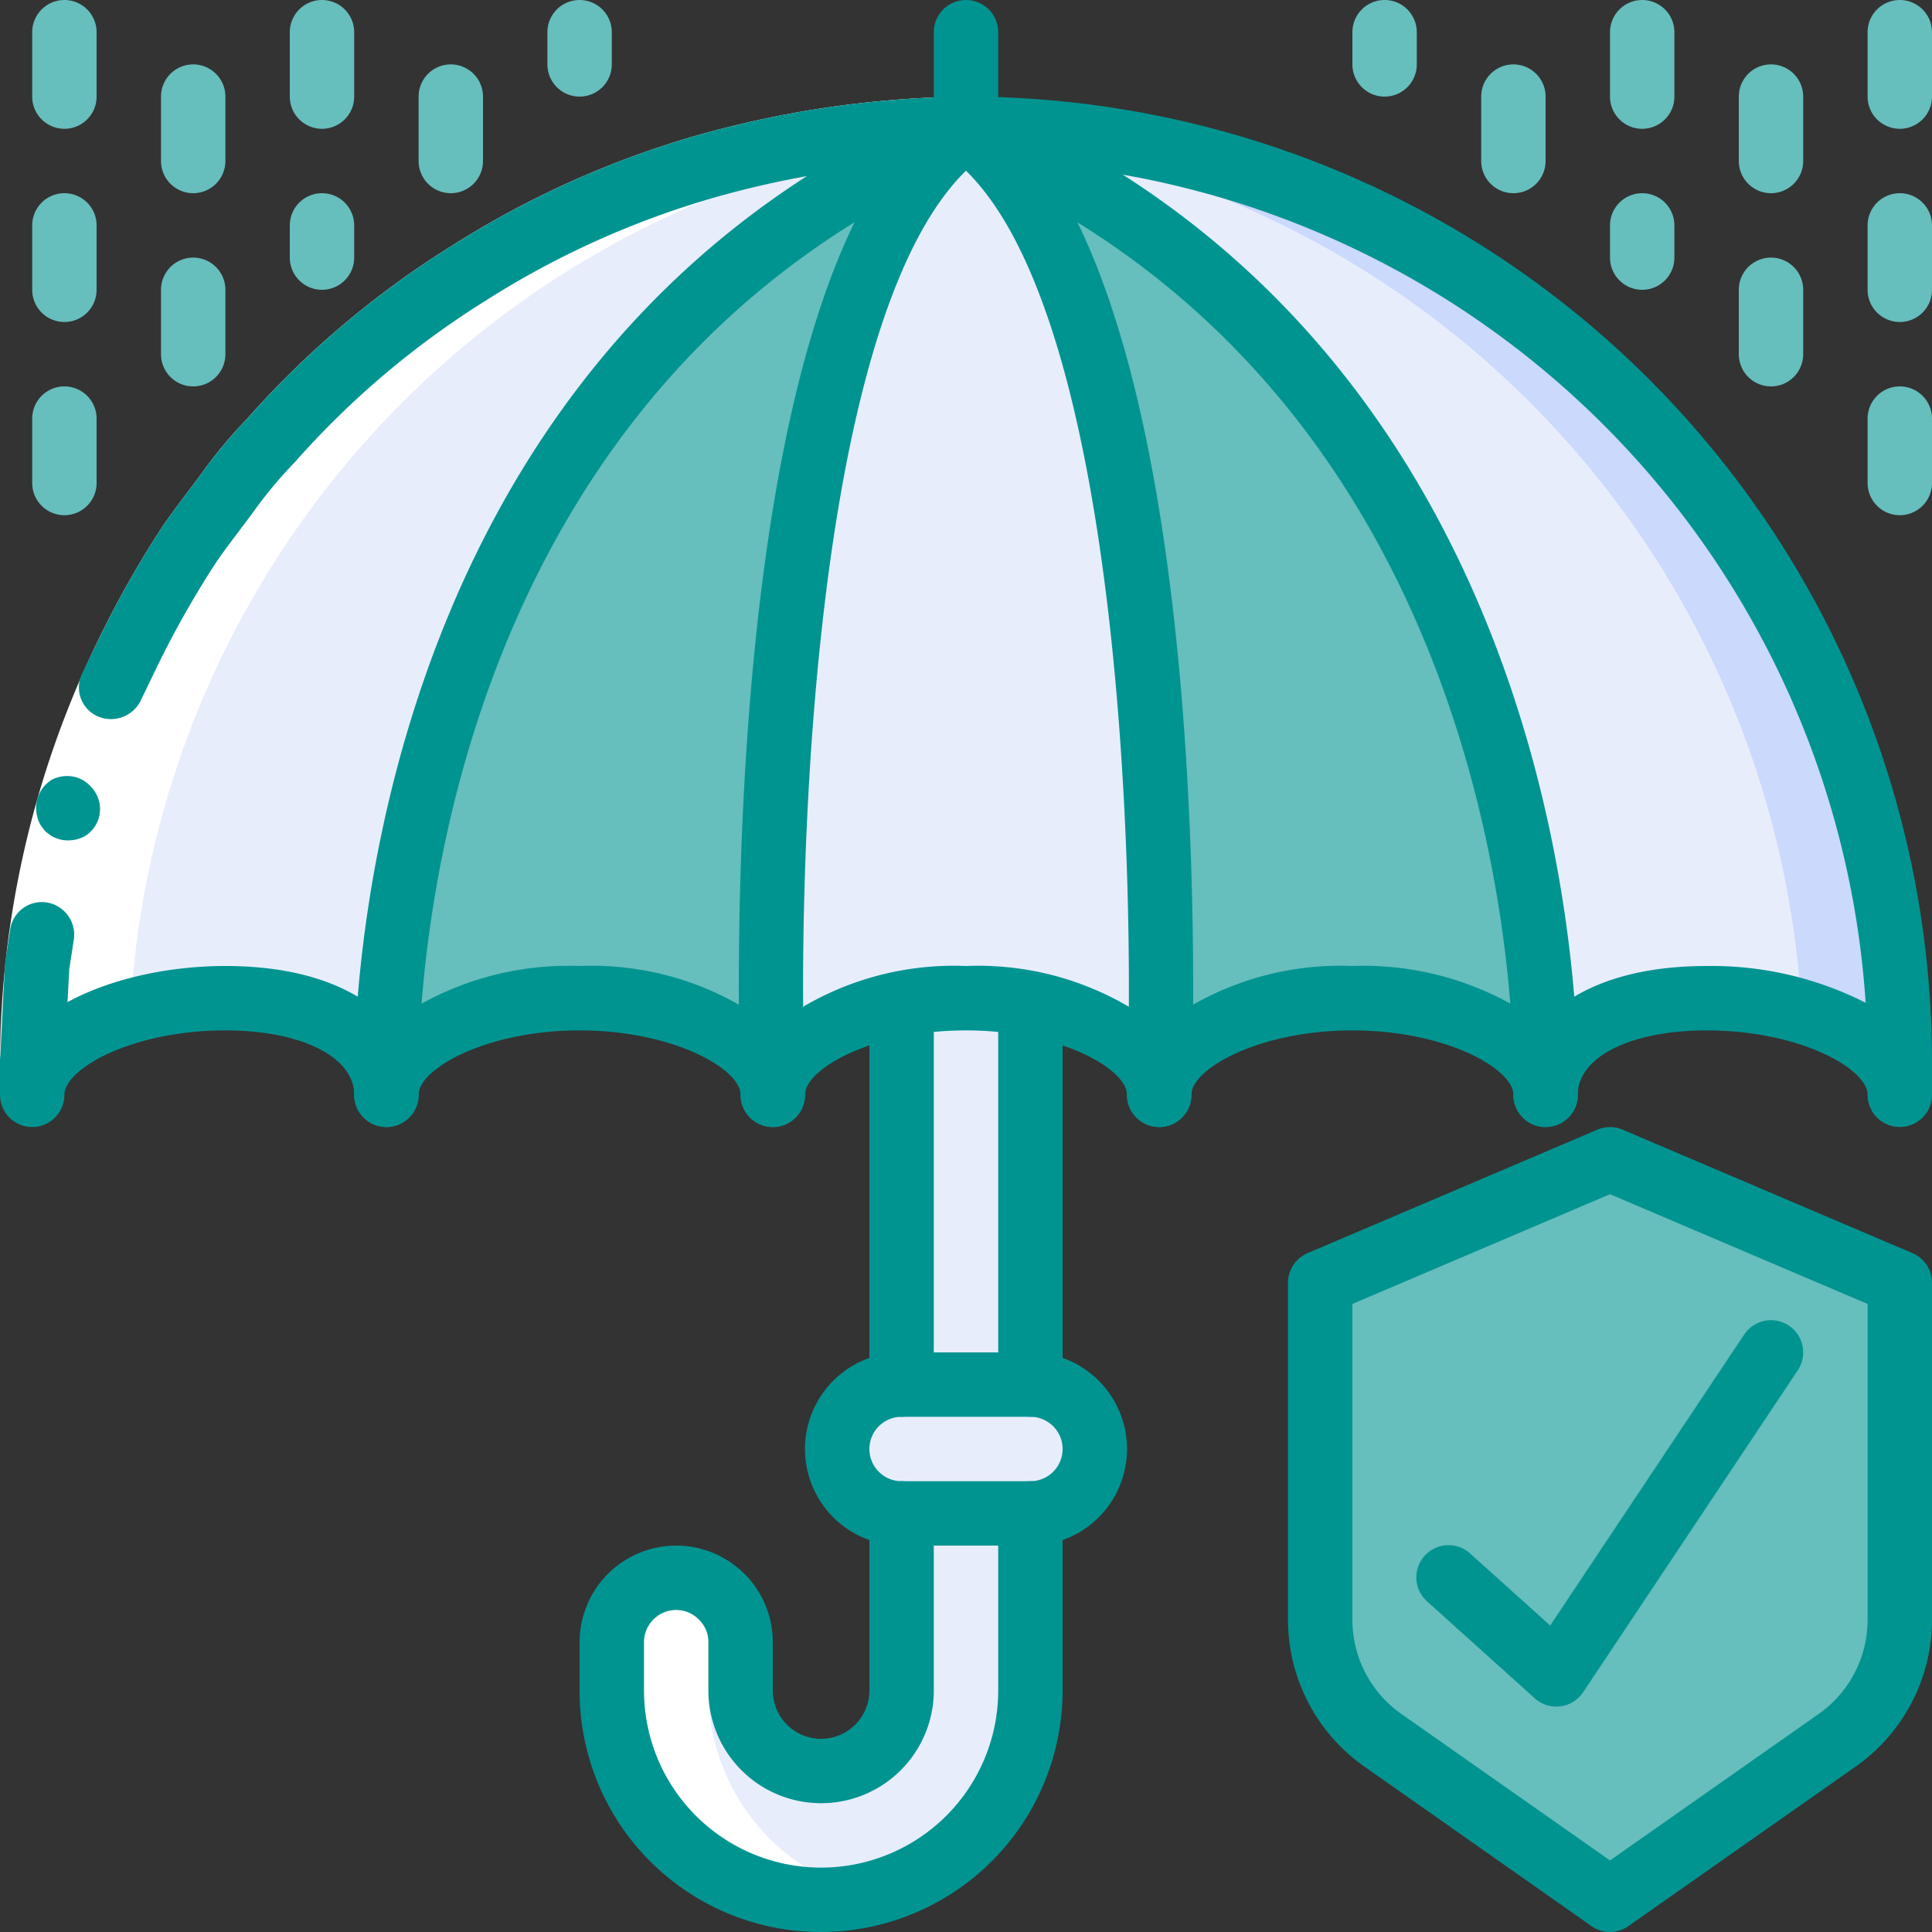 <svg id="other" xmlns="http://www.w3.org/2000/svg" width="60" height="60" viewBox="0 0 60 60">
  <rect x="0" y="0" width="60" height="60" fill="#333333" stroke="none"/>
  <g id="_045---Insurance-Cover" data-name="045---Insurance-Cover">
    <rect id="Rectangle-path" width="4" height="24" transform="translate(28 26)" fill="#e8edfc"/>
    <path id="Shape" d="M32,47v5.5a6.5,6.5,0,0,1-13,0V51a2,2,0,0,1,4,0v1.5a2.5,2.5,0,0,0,5,0V47Z" fill="#e8edfc"/>
    <rect id="Rectangle-path-2" data-name="Rectangle-path" width="8" height="4" rx="2" transform="translate(26 43)" fill="#e8edfc"/>
    <path id="Shape-2" data-name="Shape" d="M59,39.83V50.34a4.574,4.574,0,0,1-1.97,3.72L50,59l-1.5-1.05-5.53-3.89A4.574,4.574,0,0,1,41,50.34V39.83l7.5-3.19L50,36Z" fill="#66bebd"/>
    <path id="Shape-3" data-name="Shape" d="M56,39.83V50.34a4.574,4.574,0,0,1-1.97,3.72L48.5,57.95l-5.53-3.89A4.574,4.574,0,0,1,41,50.34V39.83l7.5-3.19Z" fill="#66bebd"/>
    <path id="Shape-4" data-name="Shape" d="M12,34c0-1.66-1.8-3-5-3s-6,1.34-6,3V33A29,29,0,0,1,30,4C11,12,12,34,12,34Z" fill="#e8edfc"/>
    <path id="Shape-5" data-name="Shape" d="M24,34c0-1.66-2.8-3-6-3s-6,1.34-6,3c0,0-1-22,18-30C23,9,24,34,24,34Z" fill="#66bebd"/>
    <path id="Shape-6" data-name="Shape" d="M36,34c0-1.66-2.8-3-6-3s-6,1.34-6,3c0,0-1-25,6-30C37,9,36,34,36,34Z" fill="#e8edfc"/>
    <path id="Shape-7" data-name="Shape" d="M59,33v1c0-1.11-1.26-2.08-3.05-2.6A10.9,10.9,0,0,0,53,31a9.514,9.514,0,0,0-1.46.11C49.26,31.45,48,32.61,48,34a26.205,26.205,0,0,0-.07-2.77c-.44-6.1-3.02-20.65-17.45-27.02L30,4A28.987,28.987,0,0,1,59,33Z" fill="#cad9fc"/>
    <path id="Shape-8" data-name="Shape" d="M55.95,31.4A10.9,10.9,0,0,0,53,31a9.514,9.514,0,0,0-1.46.11A10.945,10.945,0,0,0,50,31a8.561,8.561,0,0,0-2.07.23c-.44-6.1-3.02-20.65-17.45-27.02A28.969,28.969,0,0,1,55.95,31.4Z" fill="#e8edfc"/>
    <path id="Shape-9" data-name="Shape" d="M48,34c0-1.66-2.8-3-6-3s-6,1.34-6,3c0,0,1-25-6-30C49,12,48,34,48,34Z" fill="#66bebd"/>
    <path id="Shape-10" data-name="Shape" d="M34.29,4.591c-.264-.126-.524-.254-.8-.375h-.03Q33.884,4.4,34.29,4.591Z" fill="#fff"/>
    <path id="Shape-11" data-name="Shape" d="M31.5,4.038Q30.755,4,30,4l.3.13C30.7,4.093,31.1,4.059,31.5,4.038Z" fill="#fff"/>
    <path id="Shape-12" data-name="Shape" d="M30.285,4.131c-.1-.042-.187-.09-.285-.131A29,29,0,0,0,1,33v1c0-1.111,1.257-2.076,3.045-2.595A29,29,0,0,1,30.285,4.131Z" fill="#fff"/>
    <path id="Shape-13" data-name="Shape" d="M10,31a11.326,11.326,0,0,0-1.572.112C10.721,31.454,12,32.609,12,34c0-.814.676-1.55,1.741-2.09A6.826,6.826,0,0,0,10,31Z" fill="#fff"/>
    <path id="Shape-14" data-name="Shape" d="M23.9,57.1A6.509,6.509,0,0,1,22,52.5V51a1.979,1.979,0,0,1,.5-1.3.972.972,0,0,0-.089-.1A1.955,1.955,0,0,0,21,49a2.006,2.006,0,0,0-2,2v1.5a6.478,6.478,0,0,0,8,6.319A6.537,6.537,0,0,1,23.9,57.1Z" fill="#fff"/>
    <path id="Shape-15" data-name="Shape" d="M50,60a1,1,0,0,1-.574-.182L42.4,54.882A5.573,5.573,0,0,1,40,50.337v-10.5a1,1,0,0,1,.608-.92l9-3.834a1,1,0,0,1,.784,0l9,3.834a1,1,0,0,1,.608.92v10.5a5.579,5.579,0,0,1-2.4,4.546l-7.031,4.935A1,1,0,0,1,50,60ZM42,40.495v9.842a3.574,3.574,0,0,0,1.544,2.908L50,57.778l6.456-4.532A3.576,3.576,0,0,0,58,50.337V40.495l-8-3.408Z" fill="#009491"/>
    <path id="Shape-16" data-name="Shape" d="M48.333,53a1,1,0,0,1-.669-.257l-3.333-3a1,1,0,1,1,1.338-1.486l2.474,2.226,6.025-9.038a1,1,0,0,1,1.664,1.11l-6.667,10a1,1,0,0,1-.707.437A1.066,1.066,0,0,1,48.333,53Z" fill="#009491"/>
    <path id="Shape-17" data-name="Shape" d="M0,33A30.183,30.183,0,0,1,2.989,20.006a32.067,32.067,0,0,1,2.062-3.664c.4-.576.833-1.128,1.248-1.693a14.518,14.518,0,0,1,1.348-1.612,28.832,28.832,0,0,1,6.4-5.414A29.259,29.259,0,0,1,21.7,4.189,31.9,31.9,0,0,1,30,3V5a29.884,29.884,0,0,0-7.751,1.111,27.271,27.271,0,0,0-7.137,3.2,26.854,26.854,0,0,0-5.974,5.054,13.1,13.1,0,0,0-1.258,1.51c-.387.528-.794,1.041-1.166,1.579a29.9,29.9,0,0,0-1.923,3.42A28.169,28.169,0,0,0,2,33Z" fill="#fff"/>
    <path id="Shape-18" data-name="Shape" d="M1.456,28.027a.993.993,0,0,0-1.142.852L.159,29.9.1,30.934,0,33H2l.1-1.929.05-.965.147-.954A1.015,1.015,0,0,0,1.456,28.027Z" fill="#009491"/>
    <path id="Shape-19" data-name="Shape" d="M30,5V3a31.9,31.9,0,0,0-8.3,1.189,29.26,29.26,0,0,0-7.65,3.434,28.832,28.832,0,0,0-6.4,5.414A14.513,14.513,0,0,0,6.3,14.649c-.415.565-.85,1.117-1.248,1.693A32.067,32.067,0,0,0,2.99,20.006l-.448.932a.978.978,0,0,0,.535,1.326,1.03,1.03,0,0,0,1.3-.521l.419-.869a29.9,29.9,0,0,1,1.923-3.42c.372-.538.779-1.051,1.166-1.579a13.112,13.112,0,0,1,1.258-1.506,26.854,26.854,0,0,1,5.974-5.054,27.271,27.271,0,0,1,7.137-3.2A29.884,29.884,0,0,1,30,5Z" fill="#009491"/>
    <path id="Shape-20" data-name="Shape" d="M1.154,24.832a1.1,1.1,0,0,0,.1.783l.114.156a.745.745,0,0,0,.152.133.637.637,0,0,0,.16.1,1.346,1.346,0,0,0,.189.067,1.086,1.086,0,0,0,.76-.1.985.985,0,0,0,.344-1.341,1.1,1.1,0,0,0-.247-.293.971.971,0,0,0-.336-.19,1.049,1.049,0,0,0-.773.063A1.051,1.051,0,0,0,1.154,24.832Z" fill="#009491"/>
    <path id="Shape-21" data-name="Shape" d="M59,35a1,1,0,0,1-1-1c0-.806-2.1-2-5-2-2.355,0-4,.822-4,2a1,1,0,0,1-2,0c0-.806-2.1-2-5-2s-5,1.194-5,2a1,1,0,0,1-2,0c0-.806-2.1-2-5-2s-5,1.194-5,2a1,1,0,0,1-2,0c0-.806-2.1-2-5-2s-5,1.194-5,2a1,1,0,0,1-2,0c0-1.178-1.645-2-4-2-2.9,0-5,1.194-5,2a1,1,0,0,1-2,0V33a1,1,0,0,1,.887-.993C2.157,30.724,4.607,30,7,30c2.528,0,4.2.747,5.127,1.782A9.434,9.434,0,0,1,18,30a9.236,9.236,0,0,1,6,1.9A9.236,9.236,0,0,1,30,30a9.236,9.236,0,0,1,6,1.9A9.236,9.236,0,0,1,42,30a9.434,9.434,0,0,1,5.873,1.782C48.8,30.747,50.472,30,53,30a10.563,10.563,0,0,1,4.939,1.142A27.986,27.986,0,0,0,30,5a1,1,0,0,1,0-2A29.987,29.987,0,0,1,60,33v1A1,1,0,0,1,59,35Z" fill="#009491"/>
    <path id="Shape-22" data-name="Shape" d="M12,35a1,1,0,0,1-1-.955c-.01-.227-.807-22.791,18.611-30.967a1,1,0,1,1,.776,1.844C12.241,12.562,12.989,33.741,13,33.955A1,1,0,0,1,12.045,35Z" fill="#009491"/>
    <path id="Shape-23" data-name="Shape" d="M24,35a1,1,0,0,1-1-.96C22.958,33,22.063,8.44,29.418,3.187A1,1,0,1,1,30.58,4.813C25.2,8.658,24.727,27.156,25,33.96A1,1,0,0,1,24.04,35Z" fill="#009491"/>
    <path id="Shape-24" data-name="Shape" d="M48,35h-.046A1,1,0,0,1,47,33.955c.01-.213.728-21.4-17.389-29.033a1,1,0,1,1,.776-1.844C49.806,11.254,49.01,33.818,49,34.045A1,1,0,0,1,48,35Z" fill="#009491"/>
    <path id="Shape-25" data-name="Shape" d="M36,35h-.04A1,1,0,0,1,35,33.96c.271-6.8-.2-25.3-5.582-29.147A1,1,0,1,1,30.58,3.187C37.936,8.439,37.041,33,37,34.04A1,1,0,0,1,36,35Z" fill="#009491"/>
    <path id="Shape-26" data-name="Shape" d="M28,44a1,1,0,0,1-1-1V31.19a1,1,0,1,1,2,0V43A1,1,0,0,1,28,44Z" fill="#009491"/>
    <path id="Shape-27" data-name="Shape" d="M32,44a1,1,0,0,1-1-1V31.19a1,1,0,1,1,2,0V43A1,1,0,0,1,32,44Z" fill="#009491"/>
    <path id="Shape-28" data-name="Shape" d="M25.5,60A7.487,7.487,0,0,1,18,52.5V51a3,3,0,0,1,6,0v1.5a1.5,1.5,0,0,0,3,0V47a1,1,0,0,1,2,0v5.5a3.5,3.5,0,1,1-7,0V51a.957.957,0,0,0-.288-.694A.978.978,0,0,0,21,50a1,1,0,0,0-1,1v1.5a5.5,5.5,0,0,0,11,0V47a1,1,0,0,1,2,0v5.5A7.508,7.508,0,0,1,25.5,60Z" fill="#009491"/>
    <path id="Shape-29" data-name="Shape" d="M32,48H28a3,3,0,0,1,0-6h4a3,3,0,0,1,0,6Zm-4-4a1,1,0,0,0,0,2h4a1,1,0,0,0,0-2Z" fill="#009491"/>
    <path id="Shape-30" data-name="Shape" d="M30,5a1,1,0,0,1-1-1V1a1,1,0,0,1,2,0V4A1,1,0,0,1,30,5Z" fill="#009491"/>
    <path id="Shape-31" data-name="Shape" d="M2,4A1,1,0,0,1,1,3V1A1,1,0,0,1,3,1V3A1,1,0,0,1,2,4Z" fill="#66bebd"/>
    <path id="Shape-32" data-name="Shape" d="M2,10A1,1,0,0,1,1,9V7A1,1,0,0,1,3,7V9A1,1,0,0,1,2,10Z" fill="#66bebd"/>
    <path id="Shape-33" data-name="Shape" d="M2,16a1,1,0,0,1-1-1V13a1,1,0,0,1,2,0v2A1,1,0,0,1,2,16Z" fill="#66bebd"/>
    <path id="Shape-34" data-name="Shape" d="M6,6A1,1,0,0,1,5,5V3A1,1,0,0,1,7,3V5A1,1,0,0,1,6,6Z" fill="#66bebd"/>
    <path id="Shape-35" data-name="Shape" d="M6,12a1,1,0,0,1-1-1V9A1,1,0,0,1,7,9v2A1,1,0,0,1,6,12Z" fill="#66bebd"/>
    <path id="Shape-36" data-name="Shape" d="M10,4A1,1,0,0,1,9,3V1a1,1,0,0,1,2,0V3A1,1,0,0,1,10,4Z" fill="#66bebd"/>
    <path id="Shape-37" data-name="Shape" d="M14,6a1,1,0,0,1-1-1V3a1,1,0,0,1,2,0V5A1,1,0,0,1,14,6Z" fill="#66bebd"/>
    <path id="Shape-38" data-name="Shape" d="M10,9A1,1,0,0,1,9,8V7a1,1,0,0,1,2,0V8A1,1,0,0,1,10,9Z" fill="#66bebd"/>
    <path id="Shape-39" data-name="Shape" d="M18,3a1,1,0,0,1-1-1V1a1,1,0,0,1,2,0V2A1,1,0,0,1,18,3Z" fill="#66bebd"/>
    <path id="Shape-40" data-name="Shape" d="M59,4a1,1,0,0,1-1-1V1a1,1,0,0,1,2,0V3A1,1,0,0,1,59,4Z" fill="#66bebd"/>
    <path id="Shape-41" data-name="Shape" d="M59,10a1,1,0,0,1-1-1V7a1,1,0,0,1,2,0V9A1,1,0,0,1,59,10Z" fill="#66bebd"/>
    <path id="Shape-42" data-name="Shape" d="M59,16a1,1,0,0,1-1-1V13a1,1,0,0,1,2,0v2A1,1,0,0,1,59,16Z" fill="#66bebd"/>
    <path id="Shape-43" data-name="Shape" d="M55,6a1,1,0,0,1-1-1V3a1,1,0,0,1,2,0V5A1,1,0,0,1,55,6Z" fill="#66bebd"/>
    <path id="Shape-44" data-name="Shape" d="M55,12a1,1,0,0,1-1-1V9a1,1,0,0,1,2,0v2A1,1,0,0,1,55,12Z" fill="#66bebd"/>
    <path id="Shape-45" data-name="Shape" d="M51,4a1,1,0,0,1-1-1V1a1,1,0,0,1,2,0V3A1,1,0,0,1,51,4Z" fill="#66bebd"/>
    <path id="Shape-46" data-name="Shape" d="M47,6a1,1,0,0,1-1-1V3a1,1,0,0,1,2,0V5A1,1,0,0,1,47,6Z" fill="#66bebd"/>
    <path id="Shape-47" data-name="Shape" d="M51,9a1,1,0,0,1-1-1V7a1,1,0,0,1,2,0V8A1,1,0,0,1,51,9Z" fill="#66bebd"/>
    <path id="Shape-48" data-name="Shape" d="M43,3a1,1,0,0,1-1-1V1a1,1,0,0,1,2,0V2A1,1,0,0,1,43,3Z" fill="#66bebd"/>
  </g>
</svg>
